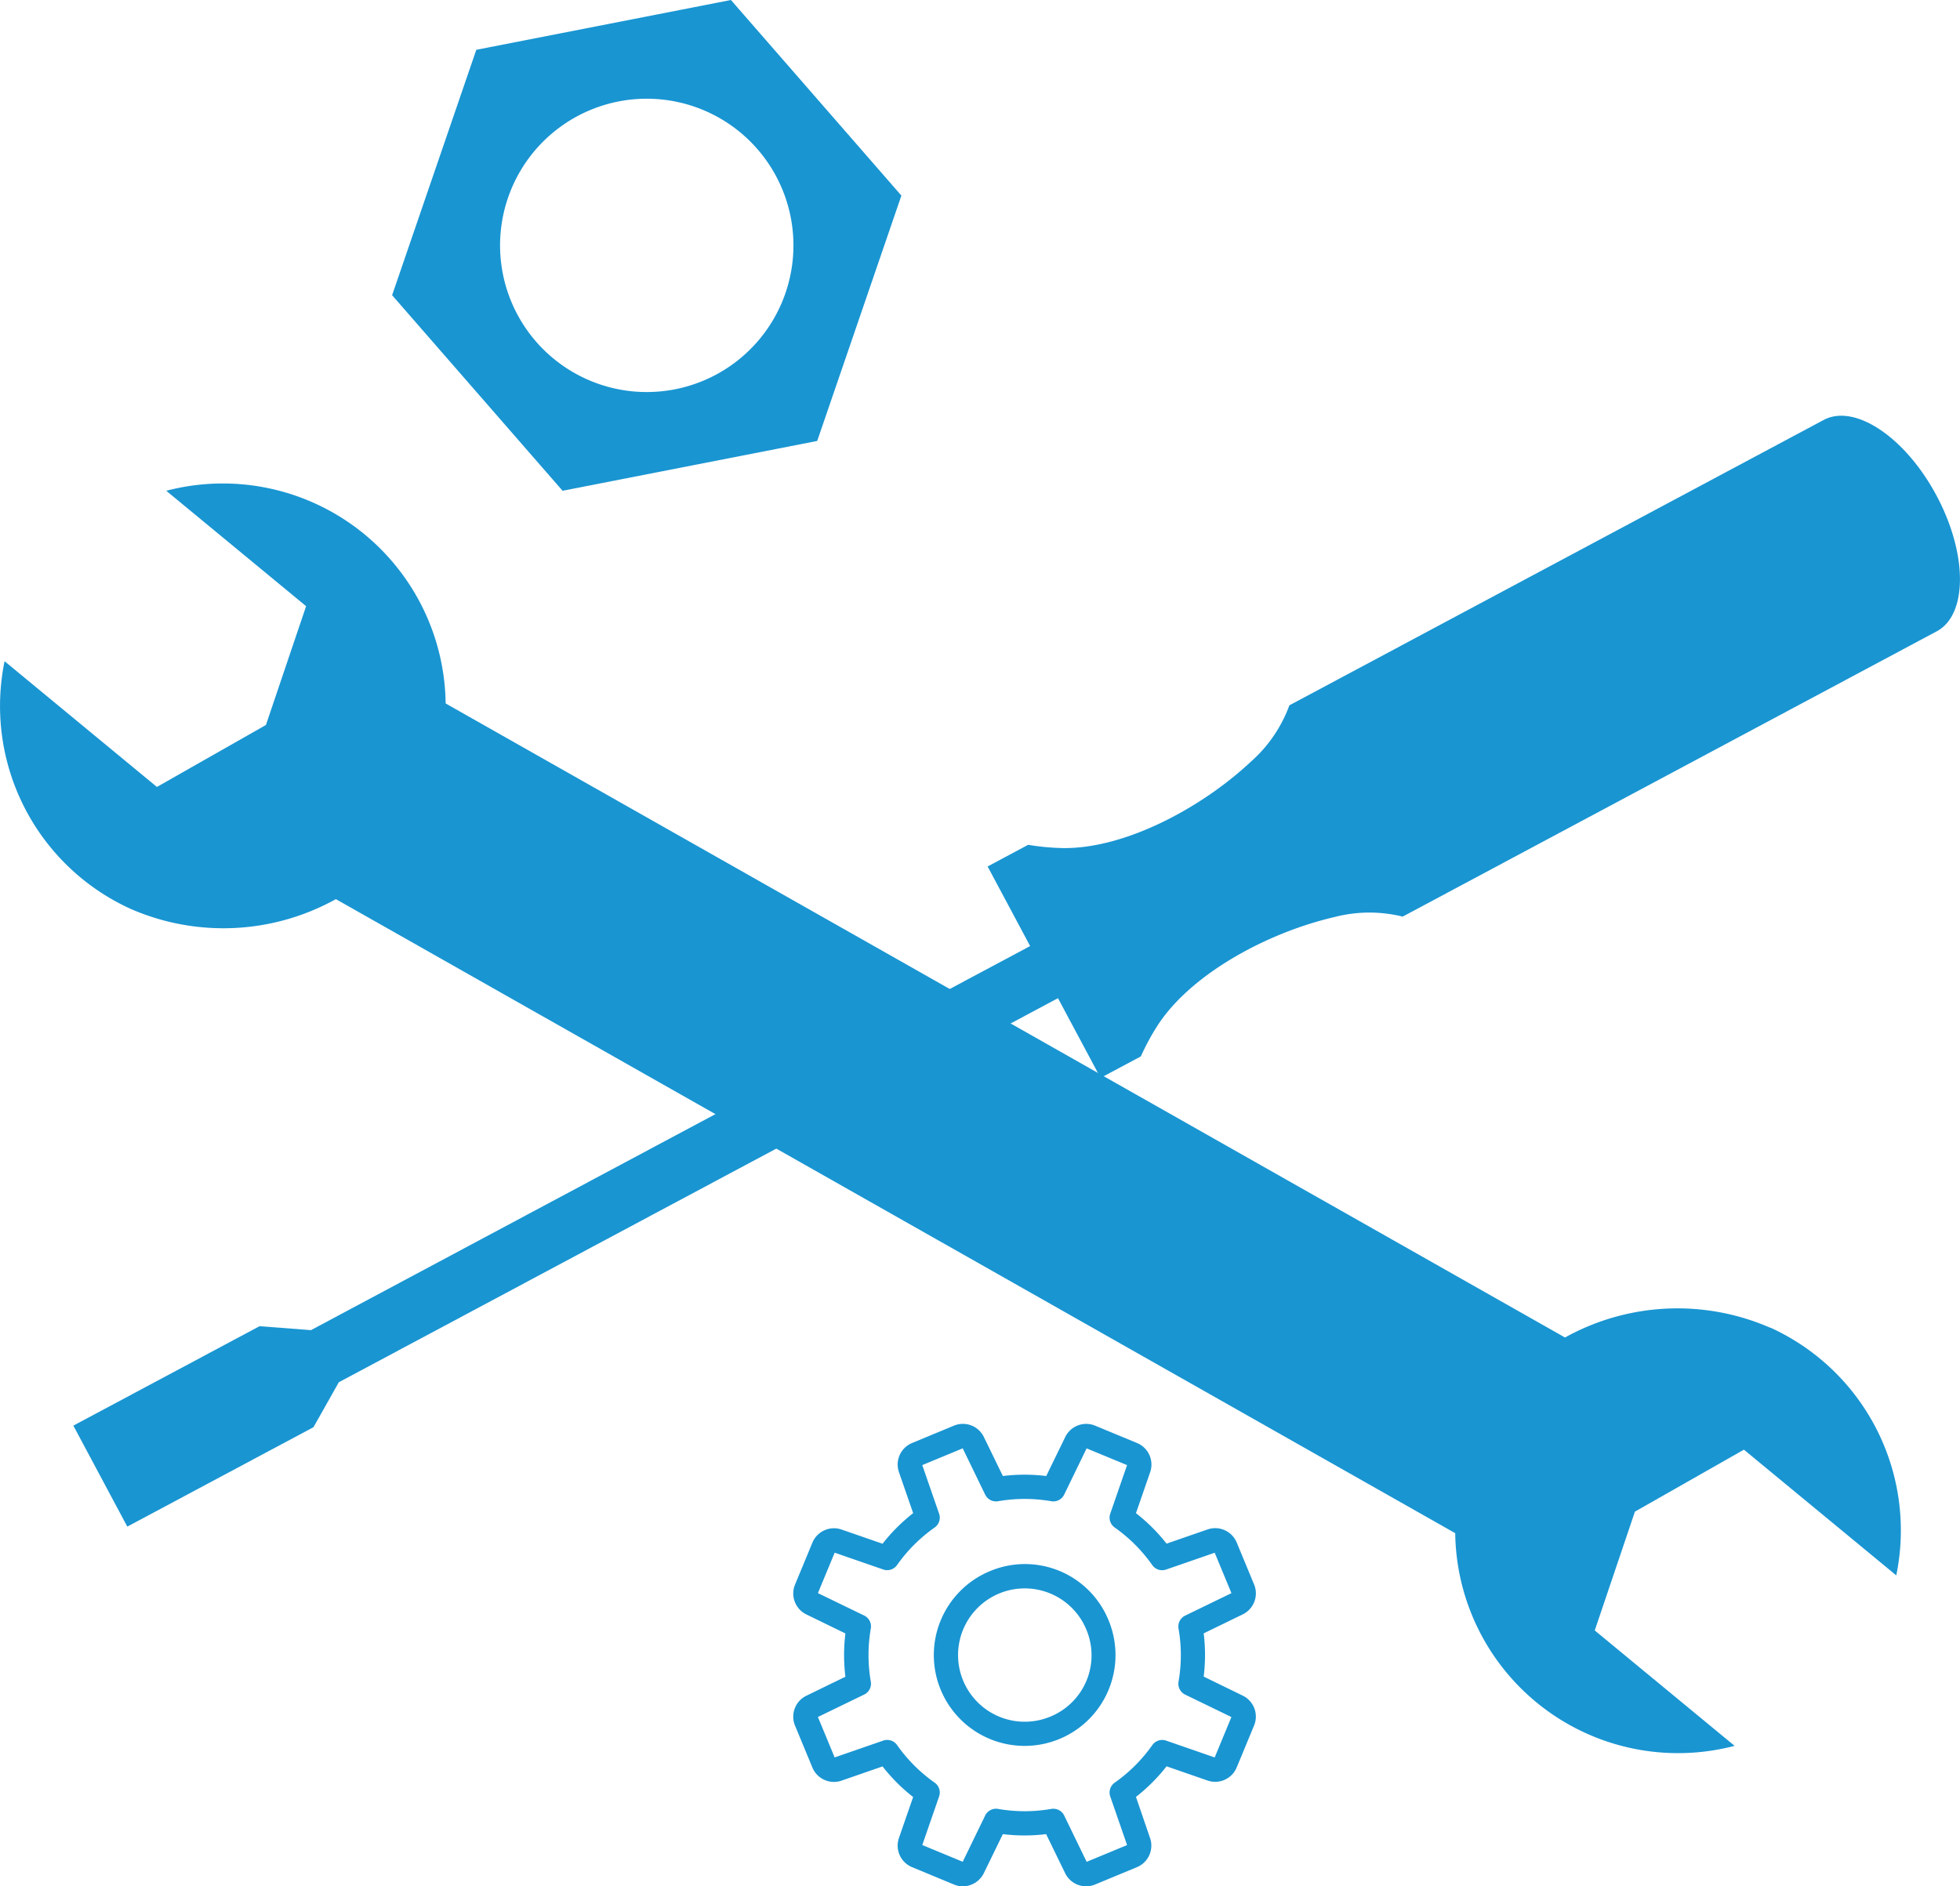 <svg id="グループ_845" data-name="グループ 845" xmlns="http://www.w3.org/2000/svg" width="103.914" height="100.02" viewBox="0 0 103.914 100.02">
  <path id="パス_720" data-name="パス 720" d="M681.268,150.328a4.816,4.816,0,1,0,6.292,2.606,4.785,4.785,0,0,0-6.292-2.606m3.2,7.715a3.535,3.535,0,1,1,1.913-4.618,3.512,3.512,0,0,1-1.913,4.618" transform="translate(-628.786 -67.016)" fill="#1995d2"/>
  <path id="パス_721" data-name="パス 721" d="M688.644,150.906l-2.053-1a9.46,9.46,0,0,0,0-2.294l2.055-1a1.237,1.237,0,0,0,.624-1.575l-.935-2.257a1.235,1.235,0,0,0-1.555-.672l-2.158.747A9.491,9.491,0,0,0,683,141.238l.747-2.156a1.236,1.236,0,0,0-.672-1.555l-2.257-.935a1.237,1.237,0,0,0-1.575.624l-1,2.053a9.454,9.454,0,0,0-2.3,0l-1-2.054a1.236,1.236,0,0,0-1.575-.624l-2.256.935a1.236,1.236,0,0,0-.672,1.555l.747,2.157a9.451,9.451,0,0,0-1.623,1.622l-2.156-.747a1.237,1.237,0,0,0-1.555.672l-.935,2.257a1.236,1.236,0,0,0,.624,1.575l2.053,1a9.508,9.508,0,0,0,0,2.295l-2.054,1a1.237,1.237,0,0,0-.624,1.575l.935,2.257a1.237,1.237,0,0,0,1.555.672l2.157-.748a9.462,9.462,0,0,0,1.622,1.623l-.747,2.156a1.236,1.236,0,0,0,.672,1.555l2.256.935a1.177,1.177,0,0,0,.453.09,1.255,1.255,0,0,0,1.122-.715l1-2.053a9.509,9.509,0,0,0,2.295,0l1,2.054a1.237,1.237,0,0,0,1.575.625l2.257-.935a1.237,1.237,0,0,0,.672-1.555L683,156.285a9.494,9.494,0,0,0,1.622-1.622l2.157.747a1.236,1.236,0,0,0,1.555-.672l.935-2.257a1.236,1.236,0,0,0-.624-1.574m-1.471,3.285L684.6,153.3a.64.64,0,0,0-.733.237,8.211,8.211,0,0,1-1.994,1.992.641.641,0,0,0-.236.734l.892,2.576-2.144.888-1.19-2.454a.641.641,0,0,0-.576-.361.67.67,0,0,0-.11.009,8.2,8.2,0,0,1-2.818,0,.641.641,0,0,0-.686.351l-1.19,2.452-2.144-.888.892-2.575a.64.64,0,0,0-.236-.733,8.2,8.2,0,0,1-1.992-1.993.641.641,0,0,0-.733-.237l-2.577.893-.888-2.144,2.454-1.19a.64.64,0,0,0,.351-.686,8.21,8.21,0,0,1,0-2.817.641.641,0,0,0-.351-.686l-2.453-1.19.888-2.144,2.575.892a.64.64,0,0,0,.733-.236A8.221,8.221,0,0,1,672.326,142a.639.639,0,0,0,.237-.733l-.893-2.577,2.145-.888,1.19,2.453a.64.64,0,0,0,.686.351,8.209,8.209,0,0,1,2.817,0,.641.641,0,0,0,.686-.351l1.19-2.452,2.144.888-.892,2.575a.64.64,0,0,0,.236.733,8.228,8.228,0,0,1,1.992,1.993.639.639,0,0,0,.733.237l2.577-.892.888,2.143-2.454,1.191a.639.639,0,0,0-.351.686,8.21,8.21,0,0,1,0,2.817.641.641,0,0,0,.351.686l2.452,1.19Z" transform="translate(-622.774 -61.002)" fill="#1995d2"/>
  <path id="パス_722" data-name="パス 722" d="M598.675,120.436l-2.86-5.355,9.871-5.272,2.727.209,40.551-21.661,1.476,2.764-40.551,21.661-1.343,2.382Z" transform="translate(-591.926 -39.486)" fill="#1995d2"/>
  <path id="パス_723" data-name="パス 723" d="M701.818,66.445c-3.5.813-7.548,2.979-9.339,5.722a12.475,12.475,0,0,0-.9,1.66l-2.135,1.141-5.989-11.212,2.152-1.149a12.271,12.271,0,0,0,1.855.174c3.276.037,7.328-2.124,9.949-4.58a7.367,7.367,0,0,0,2.043-2.99l28.327-15.131c1.65-.881,4.328.914,5.982,4.01s1.657,6.321.007,7.2L705.459,66.415a7.355,7.355,0,0,0-3.641.03" transform="translate(-631.094 -17.811)" fill="#1995d2"/>
  <path id="パス_724" data-name="パス 724" d="M682.65,91.121a12.281,12.281,0,0,0-10.892.512L612.412,58.012A11.814,11.814,0,0,0,597.6,46.735l7.414,6.119-2.13,6.3-5.779,3.286-8.077-6.667A11.815,11.815,0,0,0,595.7,68.9a12.281,12.281,0,0,0,10.892-.512l59.345,33.621a11.815,11.815,0,0,0,14.812,11.277l-7.415-6.119,2.13-6.3,5.779-3.286,8.077,6.666a11.815,11.815,0,0,0-6.666-13.134" transform="translate(-588.785 -20.711)" fill="#1995d2"/>
  <path id="パス_725" data-name="パス 725" d="M635.408,26.023l13.5-2.641,4.463-13.011L644.334,0l-13.5,2.641-4.463,13.012Zm-.3-19.159a7.777,7.777,0,1,1-1.384,10.911,7.777,7.777,0,0,1,1.384-10.911" transform="translate(-605.582)" fill="#1995d2"/>
</svg>
